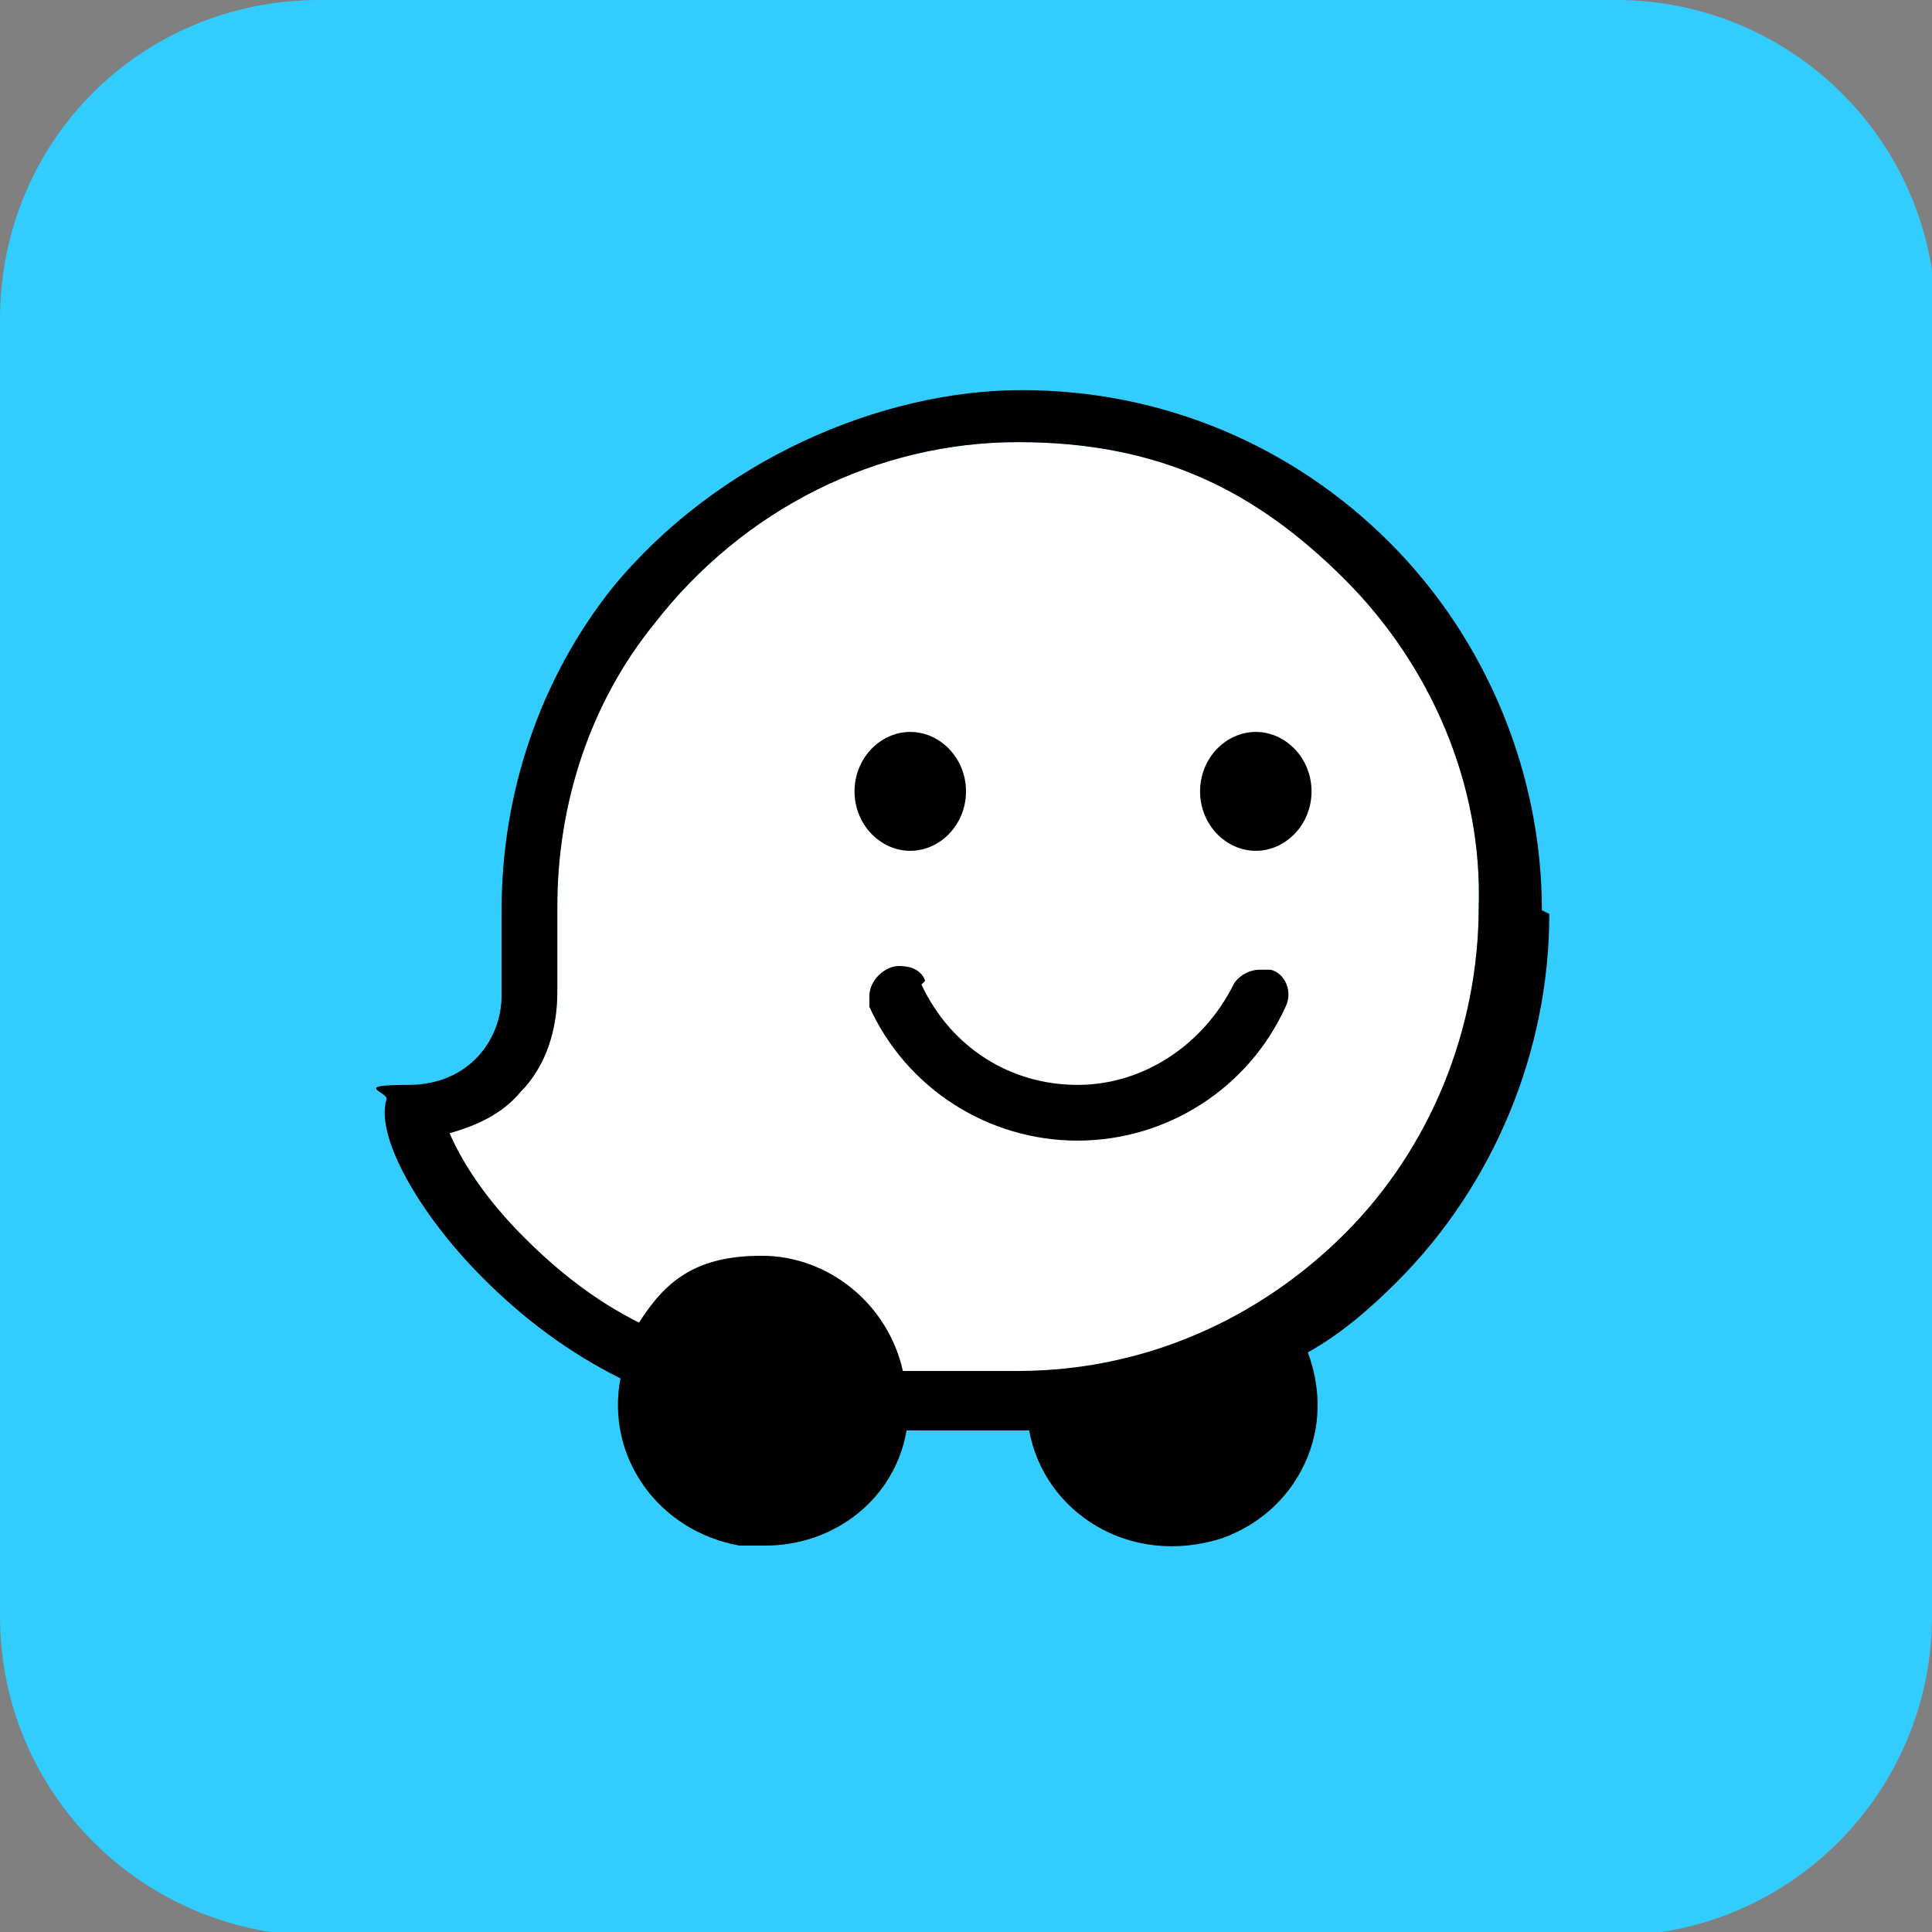 <?xml version="1.0" encoding="UTF-8"?>
<svg id="Layer_1" xmlns="http://www.w3.org/2000/svg" version="1.1" viewBox="0 0 52 52">
  <rect x="0" y="0" width="52" height="52" fill="#808080" stroke="none"/>
  <!-- Generator: Adobe Illustrator 29.5.1, SVG Export Plug-In . SVG Version: 2.1.0 Build 141)  -->
  <defs>
    <style>
      .st0 {
        fill: #fff;
      }

      .st0, .st1, .st2 {
        fill-rule: evenodd;
      }

      .st1 {
        fill: #3cf;
      }
    </style>
  </defs>
  <path id="a" class="st1" d="M52,8.6v34.9c0,4.7-3.8,8.6-8.6,8.6H8.6c-4.7,0-8.6-3.8-8.6-8.6V8.6C0,3.8,3.8,0,8.6,0h34.9c4.7,0,8.6,3.8,8.6,8.6h0Z"/>
  <path class="st0" d="M27.5,36.9h-3.2c-.4-1.8-2-3.1-3.8-3.1s-2.6.7-3.3,1.8h0c-1.2-.6-2.2-1.4-3.1-2.3-1.1-1.1-1.7-2.1-2-2.8.7-.2,1.4-.5,1.9-1.1.7-.7,1-1.7,1-2.7v-2.3c0-2.8.9-5.5,2.6-7.6,2.4-3.1,6-4.9,9.8-4.9s6.4,1.3,8.8,3.7c2.3,2.3,3.7,5.5,3.6,8.8,0,3.3-1.3,6.5-3.6,8.8-2.3,2.3-5.4,3.7-8.8,3.7"/>
  <path class="st2" d="M27.5,36.9h-3.2c-.4-1.8-2-3.1-3.8-3.1s-2.6.7-3.3,1.8h0c-1.2-.6-2.2-1.4-3.1-2.3-1.1-1.1-1.7-2.1-2-2.8.7-.2,1.4-.5,1.9-1.1.7-.7,1-1.7,1-2.7v-2.3c0-2.8.9-5.5,2.6-7.6,2.4-3.1,6-4.9,9.8-4.9s6.4,1.3,8.8,3.7c2.3,2.3,3.7,5.5,3.6,8.8,0,3.3-1.3,6.5-3.6,8.8-2.3,2.3-5.4,3.7-8.8,3.7M41.5,24.5c0-3.7-1.5-7.3-4.1-9.9-2.6-2.6-6.1-4.1-9.9-4.1s-8.2,1.9-11,5.3c-2,2.5-3,5.6-3,8.7v2.3c0,1.2-.9,2.4-2.5,2.4s-.5.2-.6.4c-.3,1,.9,3.1,2.6,4.8,1.1,1.1,2.3,2,3.7,2.7-.4,2.1,1,4.1,3.2,4.5.2,0,.4,0,.7,0,1.9,0,3.5-1.3,3.8-3.1h3.3c.4,2.2,2.7,3.7,5.2,2.9,1.1-.4,1.9-1.2,2.3-2.2.4-1,.3-2,0-2.8.9-.5,1.7-1.2,2.4-1.9,2.6-2.6,4.1-6.2,4.1-9.9"/>
  <path class="st2" d="M35.3,21.3c0-.9-.7-1.6-1.5-1.6s-1.5.7-1.5,1.6.7,1.6,1.5,1.6,1.5-.7,1.5-1.6M26,21.3c0-.9-.7-1.6-1.5-1.6s-1.5.7-1.5,1.6.7,1.6,1.5,1.6,1.5-.7,1.5-1.6M24.9,26.4c-.1-.3-.4-.4-.7-.4-.4,0-.8.4-.8.8,0,.1,0,.2,0,.3,1,2.2,3.2,3.6,5.6,3.6,2.4,0,4.6-1.4,5.6-3.6.2-.4,0-.9-.4-1,0,0-.2,0-.3,0h0c-.3,0-.6.2-.7.4-.8,1.6-2.4,2.7-4.2,2.7s-3.4-1-4.2-2.7"/>
</svg>